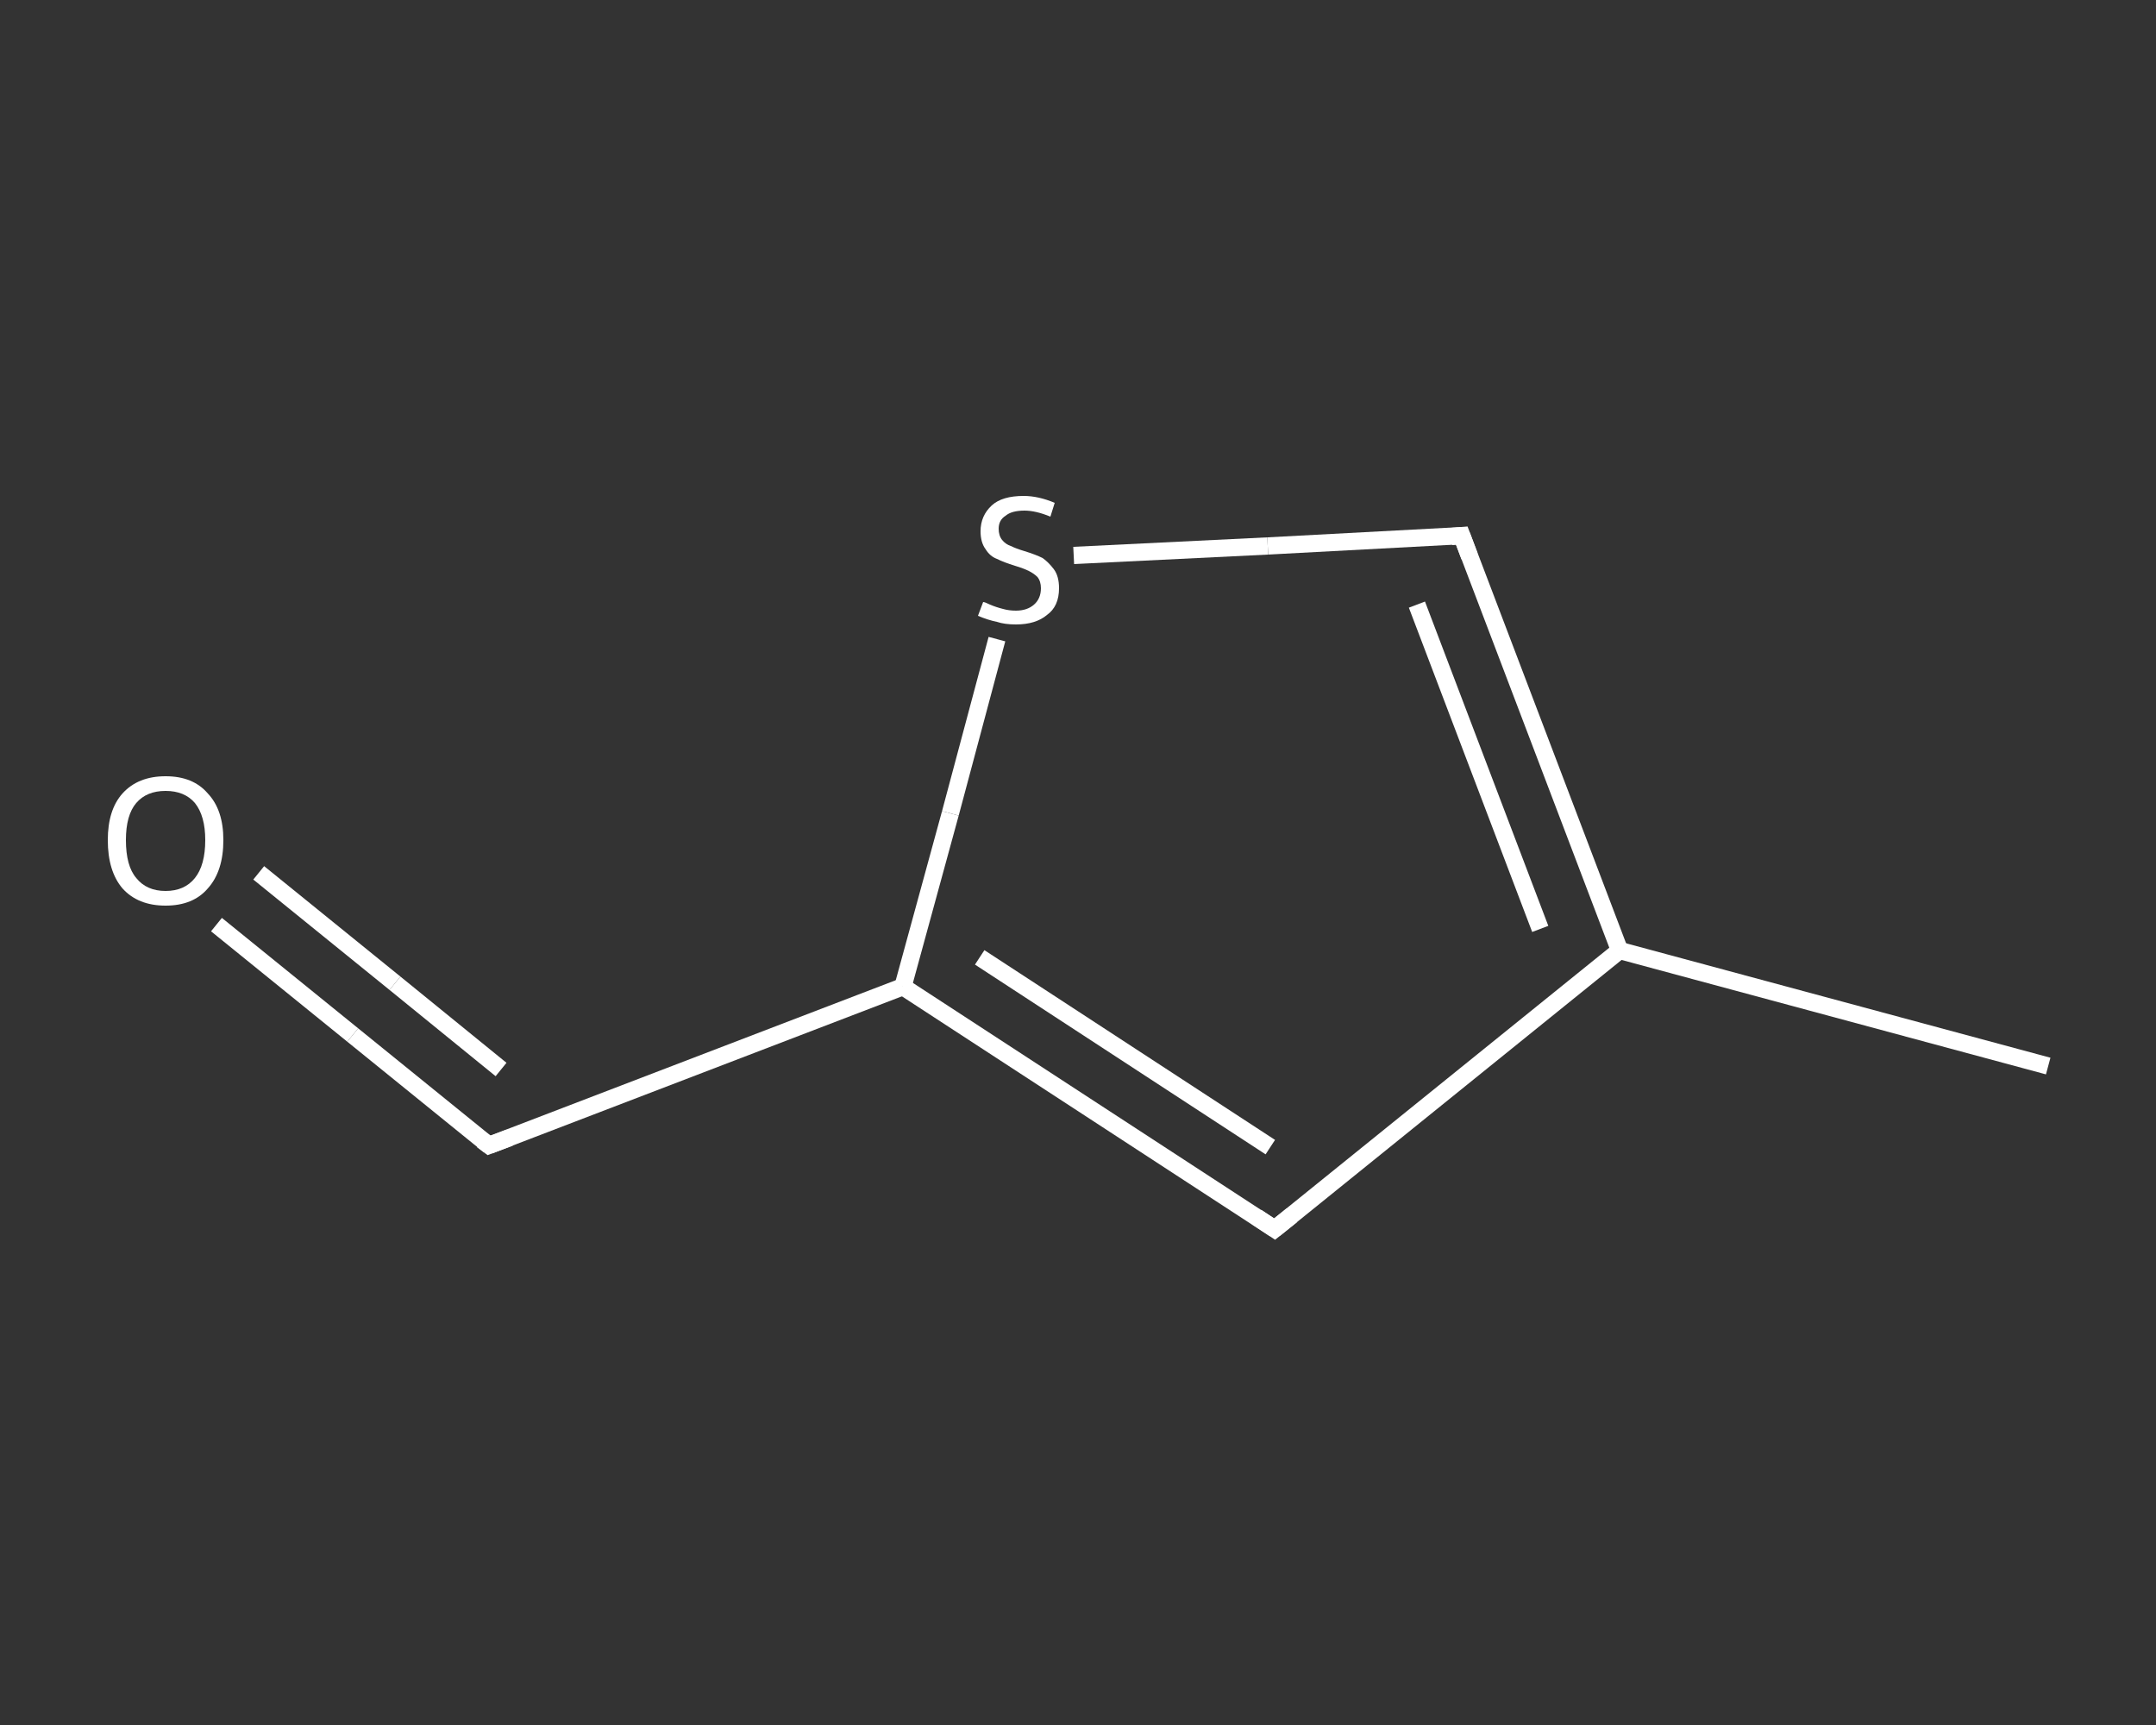 <?xml version='1.0' encoding='iso-8859-1'?>
<svg version='1.1' baseProfile='full'
              xmlns='http://www.w3.org/2000/svg'
                      xmlns:rdkit='http://www.rdkit.org/xml'
                      xmlns:xlink='http://www.w3.org/1999/xlink'
                  xml:space='preserve'
width='250px' height='200px' viewBox='0 0 250 200'>
<rect x="0" y="0" width="250" height="200" fill="#333333" stroke="none"/>
<!-- END OF HEADER -->
<rect style='opacity:1.0;fill:transparent;stroke:none' width='250.0' height='200.0' x='0.0' y='0.0'> </rect>
<path class='bond-0 atom-0 atom-1' d='M 237.5,123.6 L 187.8,110.2' style='fill:none;fill-rule:evenodd;stroke:#FFFFFF;stroke-width:2.0px;stroke-linecap:butt;stroke-linejoin:miter;stroke-opacity:1' />
<path class='bond-1 atom-1 atom-2' d='M 187.8,110.2 L 169.5,62.1' style='fill:none;fill-rule:evenodd;stroke:#FFFFFF;stroke-width:2.0px;stroke-linecap:butt;stroke-linejoin:miter;stroke-opacity:1' />
<path class='bond-1 atom-1 atom-2' d='M 178.6,107.7 L 164.3,70.1' style='fill:none;fill-rule:evenodd;stroke:#FFFFFF;stroke-width:2.0px;stroke-linecap:butt;stroke-linejoin:miter;stroke-opacity:1' />
<path class='bond-2 atom-2 atom-3' d='M 169.5,62.1 L 147.0,63.3' style='fill:none;fill-rule:evenodd;stroke:#FFFFFF;stroke-width:2.0px;stroke-linecap:butt;stroke-linejoin:miter;stroke-opacity:1' />
<path class='bond-2 atom-2 atom-3' d='M 147.0,63.3 L 124.5,64.4' style='fill:none;fill-rule:evenodd;stroke:#FFFFFF;stroke-width:2.0px;stroke-linecap:butt;stroke-linejoin:miter;stroke-opacity:1' />
<path class='bond-3 atom-3 atom-4' d='M 115.6,74.1 L 110.2,94.3' style='fill:none;fill-rule:evenodd;stroke:#FFFFFF;stroke-width:2.0px;stroke-linecap:butt;stroke-linejoin:miter;stroke-opacity:1' />
<path class='bond-3 atom-3 atom-4' d='M 110.2,94.3 L 104.7,114.4' style='fill:none;fill-rule:evenodd;stroke:#FFFFFF;stroke-width:2.0px;stroke-linecap:butt;stroke-linejoin:miter;stroke-opacity:1' />
<path class='bond-4 atom-4 atom-5' d='M 104.7,114.4 L 56.7,132.8' style='fill:none;fill-rule:evenodd;stroke:#FFFFFF;stroke-width:2.0px;stroke-linecap:butt;stroke-linejoin:miter;stroke-opacity:1' />
<path class='bond-5 atom-5 atom-6' d='M 56.7,132.8 L 40.9,120.0' style='fill:none;fill-rule:evenodd;stroke:#FFFFFF;stroke-width:2.0px;stroke-linecap:butt;stroke-linejoin:miter;stroke-opacity:1' />
<path class='bond-5 atom-5 atom-6' d='M 40.9,120.0 L 25.1,107.2' style='fill:none;fill-rule:evenodd;stroke:#FFFFFF;stroke-width:2.0px;stroke-linecap:butt;stroke-linejoin:miter;stroke-opacity:1' />
<path class='bond-5 atom-5 atom-6' d='M 58.1,124.0 L 45.8,114.0' style='fill:none;fill-rule:evenodd;stroke:#FFFFFF;stroke-width:2.0px;stroke-linecap:butt;stroke-linejoin:miter;stroke-opacity:1' />
<path class='bond-5 atom-5 atom-6' d='M 45.8,114.0 L 30.0,101.2' style='fill:none;fill-rule:evenodd;stroke:#FFFFFF;stroke-width:2.0px;stroke-linecap:butt;stroke-linejoin:miter;stroke-opacity:1' />
<path class='bond-6 atom-4 atom-7' d='M 104.7,114.4 L 147.8,142.5' style='fill:none;fill-rule:evenodd;stroke:#FFFFFF;stroke-width:2.0px;stroke-linecap:butt;stroke-linejoin:miter;stroke-opacity:1' />
<path class='bond-6 atom-4 atom-7' d='M 113.6,111.0 L 147.3,133.0' style='fill:none;fill-rule:evenodd;stroke:#FFFFFF;stroke-width:2.0px;stroke-linecap:butt;stroke-linejoin:miter;stroke-opacity:1' />
<path class='bond-7 atom-7 atom-1' d='M 147.8,142.5 L 187.8,110.2' style='fill:none;fill-rule:evenodd;stroke:#FFFFFF;stroke-width:2.0px;stroke-linecap:butt;stroke-linejoin:miter;stroke-opacity:1' />
<path d='M 170.4,64.5 L 169.5,62.1 L 168.3,62.2' style='fill:none;stroke:#FFFFFF;stroke-width:2.0px;stroke-linecap:butt;stroke-linejoin:miter;stroke-opacity:1;' />
<path d='M 59.1,131.9 L 56.7,132.8 L 55.9,132.2' style='fill:none;stroke:#FFFFFF;stroke-width:2.0px;stroke-linecap:butt;stroke-linejoin:miter;stroke-opacity:1;' />
<path d='M 145.7,141.1 L 147.8,142.5 L 149.8,140.9' style='fill:none;stroke:#FFFFFF;stroke-width:2.0px;stroke-linecap:butt;stroke-linejoin:miter;stroke-opacity:1;' />
<path class='atom-3' d='M 114.0 69.8
Q 114.2 69.8, 114.8 70.1
Q 115.5 70.4, 116.3 70.6
Q 117.0 70.8, 117.8 70.8
Q 119.1 70.8, 119.9 70.1
Q 120.7 69.4, 120.7 68.2
Q 120.7 67.4, 120.3 66.9
Q 119.9 66.5, 119.3 66.2
Q 118.7 65.9, 117.7 65.6
Q 116.4 65.2, 115.6 64.8
Q 114.8 64.5, 114.3 63.7
Q 113.7 62.9, 113.7 61.6
Q 113.7 59.8, 115.0 58.6
Q 116.2 57.5, 118.7 57.5
Q 120.4 57.5, 122.3 58.3
L 121.8 59.9
Q 120.1 59.2, 118.8 59.2
Q 117.3 59.2, 116.6 59.8
Q 115.8 60.3, 115.8 61.3
Q 115.8 62.1, 116.2 62.6
Q 116.6 63.1, 117.2 63.3
Q 117.8 63.6, 118.8 63.9
Q 120.1 64.3, 120.9 64.7
Q 121.6 65.2, 122.2 66.0
Q 122.8 66.8, 122.8 68.2
Q 122.8 70.3, 121.4 71.3
Q 120.1 72.4, 117.8 72.4
Q 116.5 72.4, 115.6 72.1
Q 114.6 71.9, 113.4 71.4
L 114.0 69.8
' fill='#FFFFFF'/>
<path class='atom-6' d='M 12.5 97.4
Q 12.5 93.9, 14.2 92.0
Q 16.0 90.0, 19.2 90.0
Q 22.4 90.0, 24.1 92.0
Q 25.9 93.9, 25.9 97.4
Q 25.9 101.0, 24.1 103.0
Q 22.4 105.0, 19.2 105.0
Q 16.0 105.0, 14.2 103.0
Q 12.5 101.0, 12.5 97.4
M 19.2 103.3
Q 21.4 103.3, 22.6 101.8
Q 23.8 100.3, 23.8 97.4
Q 23.8 94.6, 22.6 93.1
Q 21.4 91.7, 19.2 91.7
Q 17.0 91.7, 15.8 93.1
Q 14.6 94.5, 14.6 97.4
Q 14.6 100.4, 15.8 101.8
Q 17.0 103.3, 19.2 103.3
' fill='#FFFFFF'/>
</svg>
